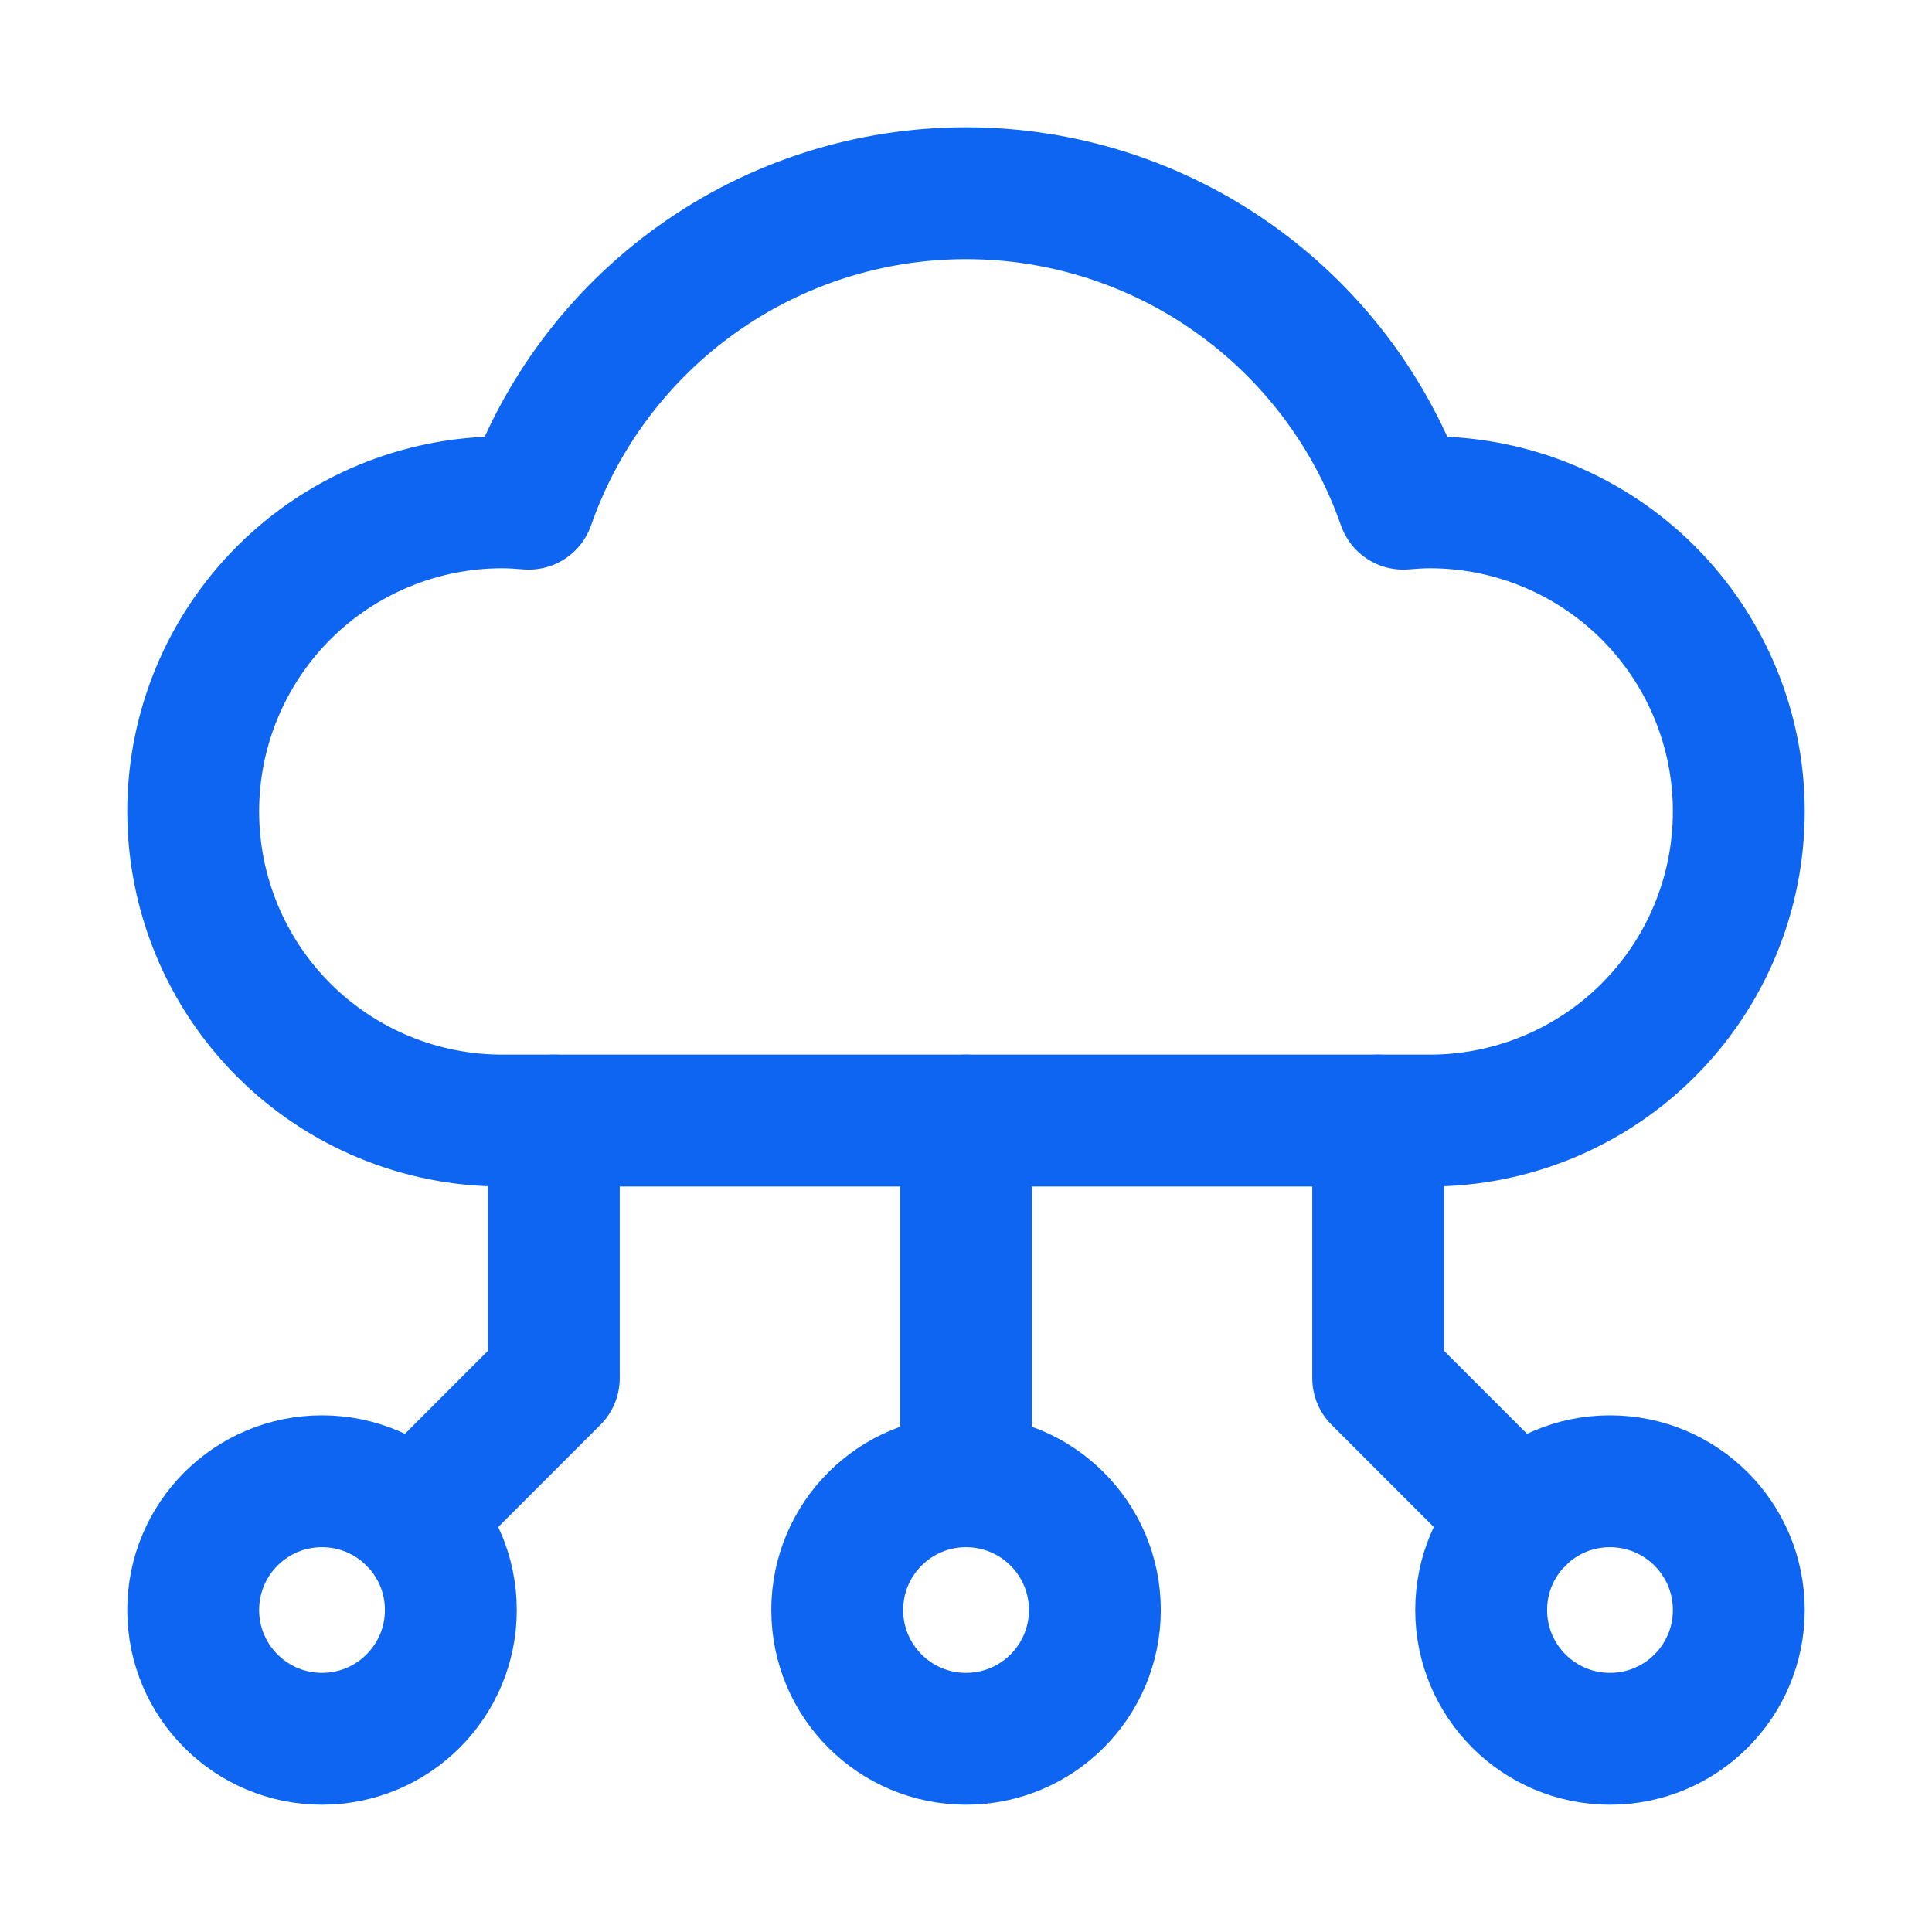 <svg width="20" height="20" viewBox="0 0 20 20" fill="none" xmlns="http://www.w3.org/2000/svg">
<path d="M3.333 18C4.07 18 4.667 17.403 4.667 16.667C4.667 15.93 4.07 15.334 3.333 15.334C2.597 15.334 2 15.93 2 16.667C2 17.403 2.597 18 3.333 18Z" stroke="#0D65F2" stroke-width="1.365" stroke-linecap="round" stroke-linejoin="round"/>
<path d="M10 18C10.737 18 11.334 17.403 11.334 16.667C11.334 15.93 10.737 15.334 10 15.334C9.264 15.334 8.667 15.93 8.667 16.667C8.667 17.403 9.264 18 10 18Z" stroke="#0D65F2" stroke-width="1.365" stroke-linecap="round" stroke-linejoin="round"/>
<path d="M16.666 18C17.403 18 18 17.403 18 16.667C18 15.93 17.403 15.334 16.666 15.334C15.93 15.334 15.333 15.93 15.333 16.667C15.333 17.403 15.93 18 16.666 18Z" stroke="#0D65F2" stroke-width="1.365" stroke-linecap="round" stroke-linejoin="round"/>
<path d="M10 15.333V11.6" stroke="#0D65F2" stroke-width="1.365" stroke-linecap="round" stroke-linejoin="round"/>
<path d="M15.725 15.725L14.267 14.267V11.6" stroke="#0D65F2" stroke-width="1.365" stroke-linecap="round" stroke-linejoin="round"/>
<path d="M4.276 15.724L5.733 14.267V11.6" stroke="#0D65F2" stroke-width="1.365" stroke-linecap="round" stroke-linejoin="round"/>
<path d="M14.8 5.2C14.707 5.2 14.617 5.207 14.526 5.214C14.198 4.275 13.586 3.461 12.775 2.885C11.965 2.309 10.995 2 10 2C9.005 2 8.035 2.309 7.225 2.885C6.414 3.461 5.802 4.275 5.474 5.214C5.383 5.207 5.293 5.2 5.2 5.2C4.351 5.2 3.537 5.537 2.937 6.137C2.337 6.738 2 7.551 2 8.4C2 9.249 2.337 10.063 2.937 10.663C3.537 11.263 4.351 11.6 5.2 11.6H14.8C15.649 11.6 16.463 11.263 17.063 10.663C17.663 10.063 18 9.249 18 8.4C18 7.551 17.663 6.738 17.063 6.137C16.463 5.537 15.649 5.2 14.8 5.2Z" stroke="#0D65F2" stroke-width="1.365" stroke-linecap="round" stroke-linejoin="round"/>
</svg>
